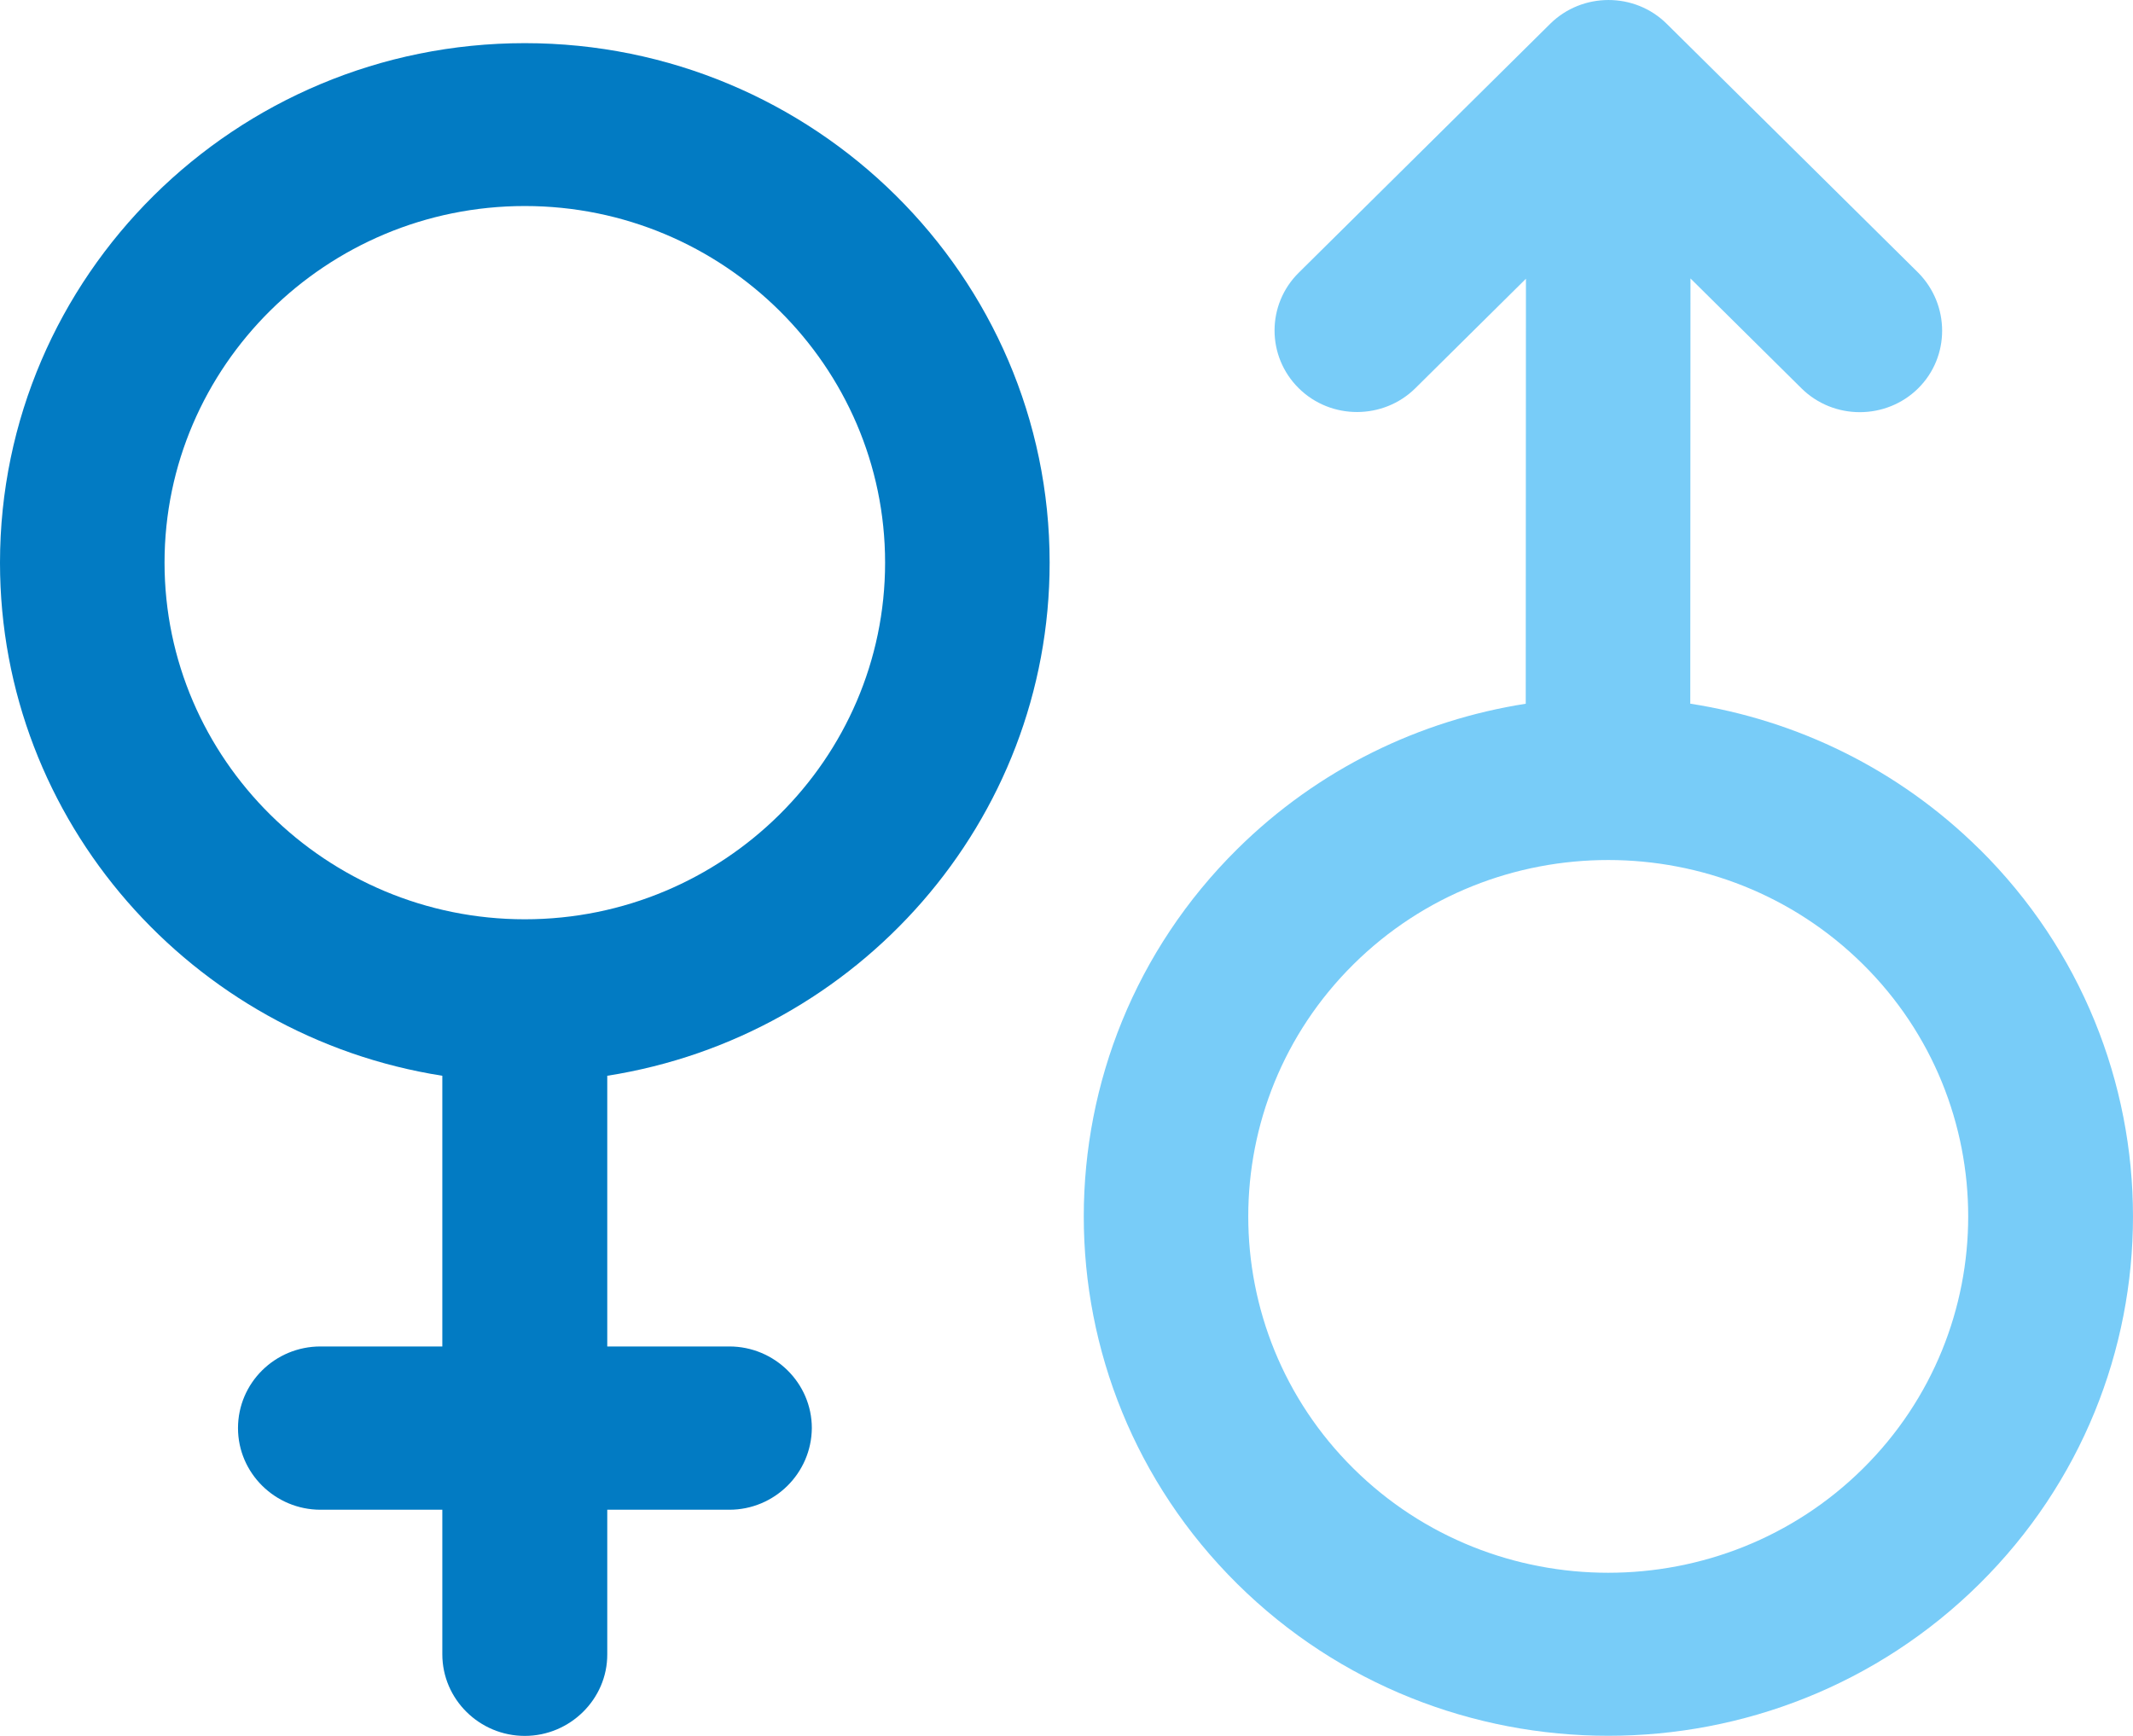 <svg width="43" height="35" viewBox="0 0 43 35" fill="none" xmlns="http://www.w3.org/2000/svg">
<g clip-path="url(#clip0_7205_53109)">
<path d="M39.905 17.122C38.262 15.496 36.21 14.519 34.075 14.188L34.079 5.614L36.317 7.83C36.967 8.473 38.024 8.468 38.669 7.83C39.313 7.192 39.313 6.15 38.671 5.499L33.601 0.481C32.952 -0.163 31.894 -0.157 31.25 0.481L26.181 5.499C25.532 6.142 25.532 7.184 26.181 7.827C26.831 8.47 27.888 8.465 28.533 7.827L30.762 5.62L30.758 14.189C28.628 14.523 26.581 15.498 24.942 17.12C20.817 21.205 20.817 27.849 24.942 31.934C29.068 36.019 35.779 36.019 39.905 31.934C44.033 27.847 44.03 21.205 39.905 17.12V17.122ZM37.556 29.61C34.727 32.411 30.114 32.411 27.286 29.61C24.457 26.809 24.457 22.243 27.286 19.442C30.117 16.638 34.726 16.641 37.556 19.442C40.385 22.243 40.385 26.809 37.556 29.61Z" fill="#78CCF8"/>
<path d="M10.58 0.87C4.744 0.87 0 5.568 0 11.346C0 16.562 3.87 20.899 8.917 21.69V27.148H6.461C5.542 27.148 4.798 27.884 4.798 28.794C4.798 29.703 5.549 30.44 6.461 30.44H8.917V33.354C8.917 34.264 9.668 35 10.58 35C11.492 35 12.246 34.257 12.242 33.354V30.44H14.703C15.615 30.44 16.359 29.703 16.366 28.794C16.366 27.884 15.615 27.148 14.703 27.148H12.242V21.69C17.292 20.899 21.16 16.562 21.16 11.344C21.16 5.567 16.415 0.87 10.58 0.87ZM10.58 18.535C6.579 18.535 3.317 15.306 3.317 11.344C3.317 7.382 6.578 4.154 10.58 4.154C14.582 4.154 17.843 7.382 17.843 11.344C17.843 15.306 14.582 18.535 10.58 18.535Z" fill="#027BC3"/>
</g>
<defs>
<clipPath id="clip0_7205_53109">
<rect width="43" height="35" fill="white"/>
</clipPath>
</defs>
</svg>
